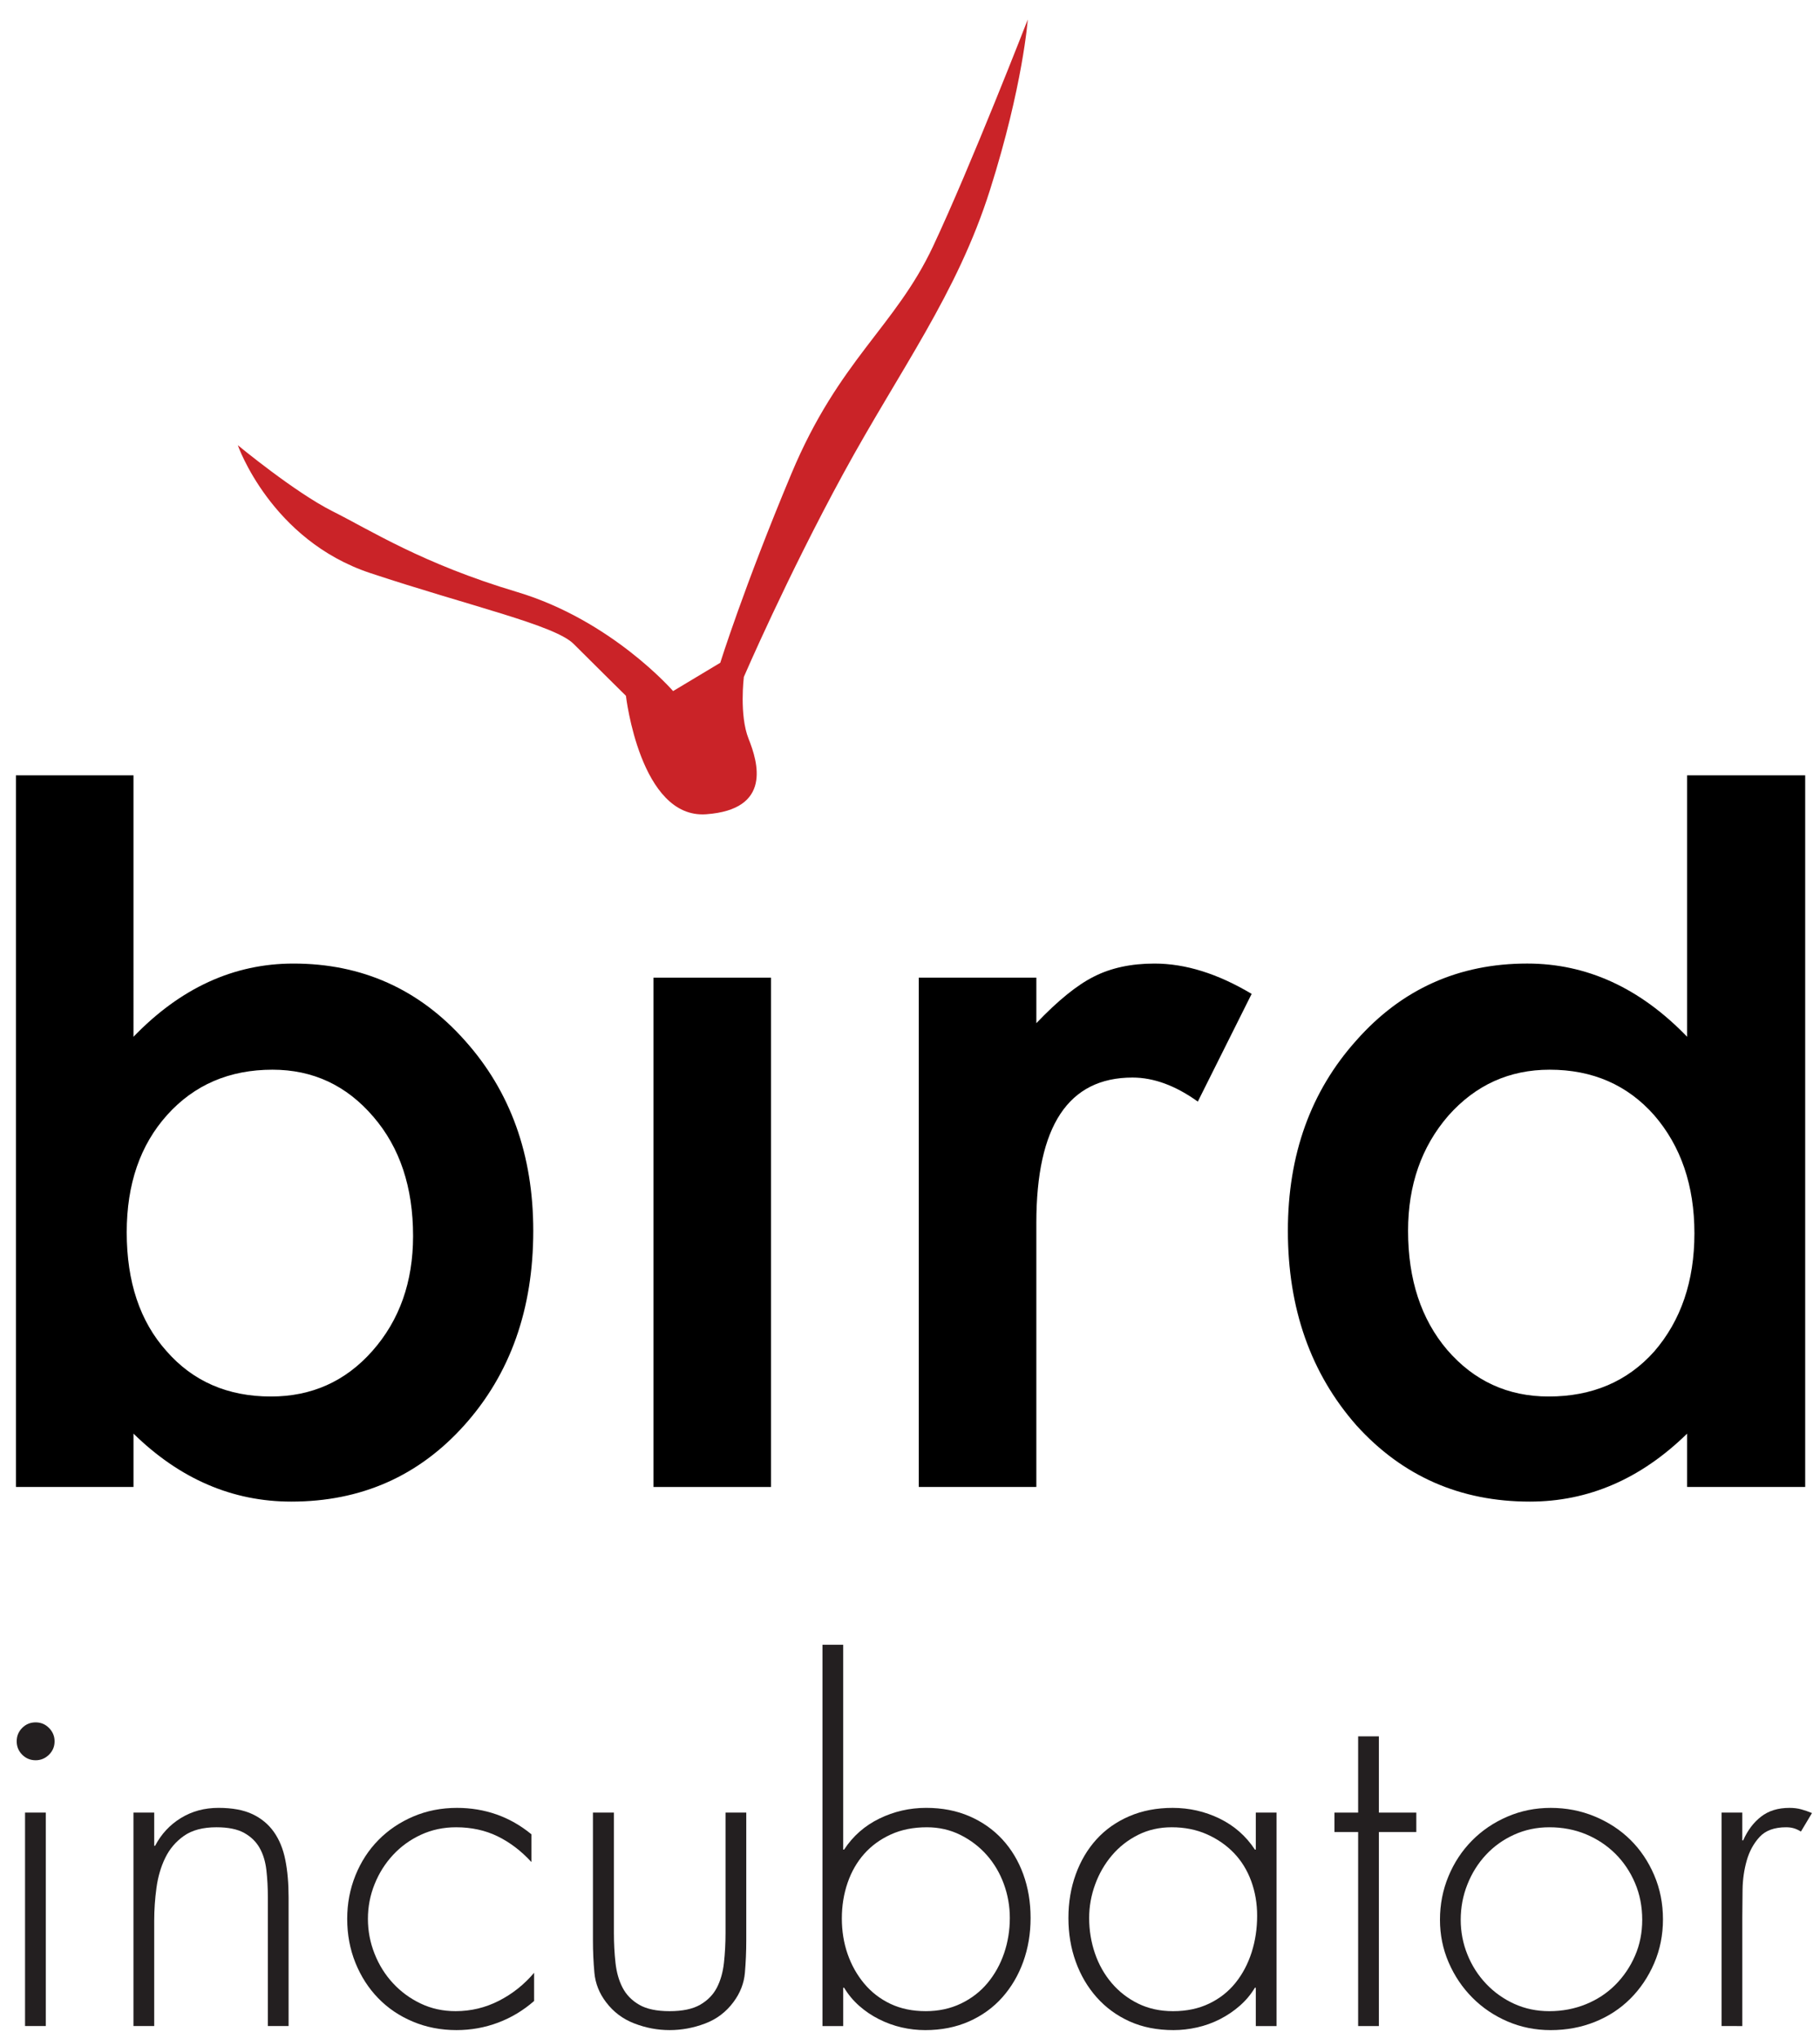 <svg xmlns="http://www.w3.org/2000/svg" xmlns:xlink="http://www.w3.org/1999/xlink" id="Layer_1" x="0px" y="0px" width="134px" height="150px" viewBox="0 0 134 150" xml:space="preserve"> <path fill="#CA2328" d="M54.767,49.807c0,0,3.159-7.325,7.326-14.966c4.167-7.64,8.368-13.195,10.798-20.87 c2.432-7.673,2.779-12.534,2.779-12.534s-4.201,10.799-6.979,16.702c-2.778,5.904-6.911,8.334-10.418,16.702 c-3.506,8.368-5.242,13.924-5.242,13.924l-3.473,2.084c0,0-4.514-5.209-11.494-7.293c-6.979-2.083-10.799-4.548-13.577-5.937 c-2.778-1.389-6.979-4.862-6.979-4.862s2.431,6.979,9.757,9.41c7.327,2.431,13.577,3.82,14.967,5.209 c1.389,1.389,3.853,3.82,3.853,3.82s1.042,9.063,5.904,8.716c4.862-0.348,3.82-3.82,3.125-5.557 C54.42,52.619,54.767,49.807,54.767,49.807"></path> <path d="M34.221,76.553c-3.36-3.771-7.567-5.656-12.619-5.656c-4.386,0.001-8.31,1.797-11.773,5.387V57.047H1.173v52.362H9.83 v-3.924c3.411,3.335,7.284,5.001,11.619,5.001c5.129-0.001,9.374-1.872,12.735-5.617c3.385-3.771,5.078-8.541,5.078-14.313 C39.26,84.966,37.581,80.298,34.221,76.553z M27.412,99.406c-1.975,2.231-4.463,3.347-7.464,3.347c-3.181,0-5.746-1.115-7.694-3.347 c-1.951-2.181-2.924-5.092-2.924-8.734c0-3.539,0.987-6.411,2.962-8.618c2.001-2.23,4.59-3.347,7.772-3.347 c2.974,0,5.45,1.153,7.425,3.463c1.949,2.258,2.924,5.182,2.924,8.771C30.413,94.329,29.413,97.148,27.412,99.406z"></path> <rect x="48.113" y="71.937" width="8.656" height="37.473"></rect> <path d="M67.647,71.936h8.656v3.348c1.59-1.666,3-2.808,4.232-3.425c1.256-0.641,2.743-0.961,4.463-0.962 c2.281,0,4.667,0.745,7.156,2.232l-3.963,7.925c-1.643-1.179-3.245-1.768-4.809-1.769c-4.722,0-7.08,3.564-7.08,10.694v19.43h-8.656 V71.936z"></path> <path d="M124.215,57.047v19.236c-3.463-3.59-7.387-5.387-11.772-5.387c-5.053,0-9.247,1.886-12.581,5.656 c-3.36,3.745-5.04,8.413-5.04,14.004c0,5.721,1.68,10.491,5.04,14.313c3.386,3.745,7.643,5.617,12.773,5.617 c4.31-0.001,8.169-1.666,11.58-5.001v3.924h8.695V57.047H124.215z M121.791,99.444c-1.975,2.207-4.565,3.309-7.771,3.309 c-3.002,0-5.489-1.141-7.463-3.424c-1.924-2.257-2.886-5.181-2.886-8.772c0-3.358,0.986-6.181,2.962-8.464 c2.001-2.257,4.487-3.386,7.464-3.386c3.155,0,5.72,1.116,7.694,3.347c1.975,2.283,2.963,5.183,2.963,8.695 C124.753,94.264,123.766,97.162,121.791,99.444z"></path> <g> <path fill="#231F20" d="M1.229,128.123c0-0.388,0.135-0.717,0.407-0.988c0.271-0.271,0.6-0.406,0.988-0.406 c0.387,0,0.716,0.139,0.988,0.415c0.271,0.276,0.407,0.604,0.407,0.979c0,0.388-0.139,0.717-0.415,0.988 c-0.277,0.271-0.604,0.406-0.979,0.406c-0.388,0-0.717-0.136-0.988-0.406C1.365,128.84,1.229,128.511,1.229,128.123z M1.844,149.074v-15.705h1.527v15.705H1.844z"></path> <path fill="#231F20" d="M9.827,149.074v-15.705h1.527v2.44h0.066c0.454-0.863,1.087-1.544,1.901-2.042s1.735-0.747,2.764-0.747 c1.018,0,1.854,0.155,2.507,0.465c0.653,0.31,1.179,0.747,1.577,1.312s0.678,1.248,0.838,2.051c0.16,0.802,0.241,1.718,0.241,2.747 v9.479h-1.527v-9.479c0-0.697-0.036-1.361-0.108-1.992c-0.072-0.631-0.238-1.176-0.498-1.636c-0.26-0.459-0.639-0.827-1.137-1.104 s-1.179-0.415-2.042-0.415c-0.996,0-1.793,0.21-2.391,0.631s-1.057,0.96-1.378,1.618c-0.321,0.659-0.537,1.395-0.647,2.209 c-0.111,0.813-0.166,1.618-0.166,2.415v7.753H9.827z"></path> <path fill="#231F20" d="M25.563,141.188c0-1.129,0.202-2.194,0.606-3.196c0.404-1.001,0.968-1.87,1.693-2.605 c0.725-0.736,1.583-1.314,2.573-1.735c0.99-0.421,2.061-0.631,3.212-0.631c1.018,0,1.986,0.16,2.905,0.481 c0.918,0.321,1.776,0.808,2.573,1.461v2.042c-0.753-0.819-1.583-1.45-2.49-1.893c-0.908-0.442-1.926-0.664-3.055-0.664 c-0.93,0-1.791,0.183-2.582,0.548c-0.792,0.365-1.478,0.86-2.059,1.486c-0.581,0.625-1.035,1.344-1.361,2.158 c-0.327,0.813-0.49,1.662-0.49,2.548s0.163,1.74,0.49,2.565c0.326,0.824,0.78,1.549,1.361,2.174 c0.581,0.626,1.262,1.124,2.042,1.494c0.78,0.371,1.635,0.557,2.565,0.557c1.129,0,2.191-0.255,3.188-0.764s1.859-1.195,2.59-2.059 v2.075c-0.797,0.697-1.683,1.229-2.656,1.594c-0.974,0.365-1.992,0.548-3.055,0.548c-1.151,0-2.222-0.207-3.212-0.623 c-0.991-0.414-1.843-0.99-2.557-1.727c-0.714-0.735-1.273-1.604-1.677-2.605C25.765,143.416,25.563,142.34,25.563,141.188z"></path> <path fill="#231F20" d="M43.656,142.782v-9.413H45.2v8.865c0,0.753,0.039,1.48,0.116,2.184c0.077,0.702,0.251,1.313,0.523,1.834 c0.271,0.521,0.678,0.938,1.22,1.254c0.542,0.314,1.289,0.473,2.241,0.473c0.952,0,1.702-0.158,2.25-0.473 c0.548-0.316,0.957-0.733,1.229-1.254c0.271-0.521,0.445-1.132,0.523-1.834c0.077-0.703,0.116-1.431,0.116-2.184v-8.865h1.527 v9.413c0,0.797-0.033,1.585-0.1,2.366c-0.066,0.779-0.349,1.502-0.847,2.166c-0.542,0.73-1.24,1.256-2.092,1.577 c-0.853,0.321-1.721,0.481-2.606,0.481c-0.886,0-1.751-0.163-2.598-0.49c-0.847-0.326-1.542-0.849-2.083-1.568 c-0.498-0.653-0.783-1.372-0.855-2.158C43.692,144.37,43.656,143.579,43.656,142.782z"></path> <path fill="#231F20" d="M60.555,149.074v-28.057h1.527v15.074h0.066c0.653-0.996,1.519-1.757,2.598-2.283 c1.079-0.525,2.227-0.788,3.445-0.788c1.173,0,2.232,0.205,3.18,0.614c0.945,0.409,1.754,0.977,2.424,1.701 c0.669,0.726,1.184,1.58,1.543,2.565s0.54,2.059,0.54,3.221c0,1.151-0.181,2.225-0.54,3.221s-0.874,1.87-1.543,2.623 c-0.67,0.753-1.486,1.342-2.449,1.769c-0.963,0.426-2.037,0.639-3.221,0.639c-0.587,0-1.168-0.066-1.743-0.199 c-0.576-0.133-1.132-0.335-1.668-0.605c-0.537-0.271-1.024-0.601-1.461-0.988c-0.438-0.388-0.805-0.83-1.104-1.328h-0.066v2.822 H60.555z M61.982,141.155c0,0.93,0.141,1.802,0.423,2.614c0.282,0.814,0.689,1.539,1.22,2.176c0.531,0.636,1.176,1.134,1.934,1.494 c0.758,0.359,1.624,0.539,2.598,0.539c0.951,0,1.814-0.186,2.59-0.557c0.774-0.37,1.428-0.874,1.959-1.51 c0.531-0.637,0.938-1.367,1.221-2.191c0.281-0.825,0.423-1.691,0.423-2.599c0-0.863-0.147-1.696-0.44-2.499 c-0.293-0.802-0.711-1.51-1.253-2.125c-0.542-0.613-1.19-1.109-1.942-1.485c-0.753-0.376-1.577-0.564-2.474-0.564 c-0.996,0-1.882,0.177-2.656,0.531c-0.775,0.354-1.428,0.83-1.959,1.428s-0.938,1.306-1.22,2.125S61.982,140.226,61.982,141.155z"></path> <path fill="#231F20" d="M78.664,141.122c0-1.151,0.18-2.222,0.54-3.212c0.359-0.991,0.868-1.849,1.527-2.574 c0.658-0.725,1.464-1.292,2.415-1.701c0.952-0.409,2.015-0.614,3.188-0.614c1.229,0,2.383,0.263,3.462,0.788 c1.079,0.526,1.944,1.287,2.599,2.283h0.066v-2.723h1.527v15.705h-1.527v-2.822h-0.066c-0.299,0.498-0.67,0.94-1.113,1.328 c-0.442,0.388-0.93,0.717-1.461,0.988c-0.531,0.271-1.09,0.473-1.676,0.605c-0.588,0.133-1.168,0.199-1.744,0.199 c-1.206,0-2.282-0.213-3.229-0.639c-0.946-0.427-1.754-1.016-2.424-1.769s-1.185-1.627-1.544-2.623 C78.844,143.347,78.664,142.273,78.664,141.122z M80.191,141.122c0,0.907,0.142,1.773,0.424,2.599 c0.282,0.824,0.694,1.555,1.236,2.191c0.543,0.636,1.193,1.14,1.951,1.51c0.758,0.371,1.613,0.557,2.564,0.557 c0.996,0,1.882-0.186,2.656-0.557c0.775-0.37,1.422-0.879,1.943-1.527c0.52-0.646,0.915-1.395,1.187-2.24 c0.271-0.848,0.407-1.746,0.407-2.698c0-0.907-0.147-1.76-0.44-2.557c-0.294-0.797-0.717-1.483-1.271-2.059 c-0.553-0.575-1.217-1.035-1.992-1.378c-0.774-0.343-1.638-0.515-2.59-0.515c-0.907,0-1.734,0.188-2.481,0.564 s-1.386,0.877-1.917,1.503c-0.531,0.625-0.944,1.339-1.237,2.141C80.338,139.459,80.191,140.281,80.191,141.122z"></path> <path fill="#231F20" d="M98.252,134.797v-1.428h1.743v-5.611h1.527v5.611h2.756v1.428h-2.756v14.277h-1.527v-14.277H98.252z"></path> <path fill="#231F20" d="M106.02,141.255c0-1.129,0.207-2.194,0.623-3.196c0.414-1.001,0.99-1.875,1.727-2.623 c0.735-0.746,1.604-1.336,2.605-1.768s2.067-0.647,3.196-0.647c1.151,0,2.233,0.21,3.245,0.631 c1.014,0.421,1.887,0.993,2.623,1.718c0.736,0.726,1.32,1.592,1.752,2.599s0.647,2.092,0.647,3.254 c0,1.151-0.216,2.228-0.647,3.229c-0.432,1.001-1.016,1.87-1.752,2.605c-0.736,0.736-1.607,1.307-2.614,1.711 c-1.007,0.403-2.092,0.605-3.254,0.605c-1.129,0-2.188-0.213-3.179-0.639c-0.991-0.427-1.854-1.011-2.59-1.752 c-0.736-0.741-1.318-1.604-1.744-2.59S106.02,142.361,106.02,141.255z M107.547,141.255c0,0.886,0.163,1.735,0.49,2.548 c0.326,0.814,0.785,1.533,1.377,2.158c0.592,0.626,1.284,1.118,2.076,1.479c0.791,0.359,1.651,0.539,2.581,0.539 c0.952,0,1.845-0.169,2.681-0.506c0.836-0.338,1.561-0.814,2.176-1.428c0.613-0.615,1.098-1.328,1.452-2.143 c0.354-0.813,0.531-1.695,0.531-2.647c0-0.974-0.177-1.876-0.531-2.706s-0.839-1.55-1.452-2.158 c-0.615-0.608-1.334-1.085-2.158-1.428c-0.825-0.343-1.725-0.515-2.698-0.515c-0.93,0-1.796,0.183-2.599,0.548 s-1.494,0.86-2.074,1.486c-0.582,0.625-1.035,1.35-1.361,2.174C107.71,139.481,107.547,140.348,107.547,141.255z"></path> <path fill="#231F20" d="M126.752,149.074v-15.705h1.527v2.042h0.066c0.321-0.73,0.758-1.312,1.313-1.743 c0.553-0.432,1.25-0.647,2.092-0.647c0.32,0,0.611,0.036,0.871,0.108c0.26,0.071,0.523,0.163,0.789,0.273l-0.814,1.361 c-0.177-0.11-0.352-0.191-0.522-0.24c-0.172-0.051-0.362-0.075-0.573-0.075c-0.863,0-1.514,0.238-1.95,0.714 c-0.438,0.476-0.753,1.055-0.946,1.734c-0.193,0.682-0.297,1.4-0.307,2.158c-0.012,0.759-0.018,1.426-0.018,2.001v8.019H126.752z"></path> </g> </svg>